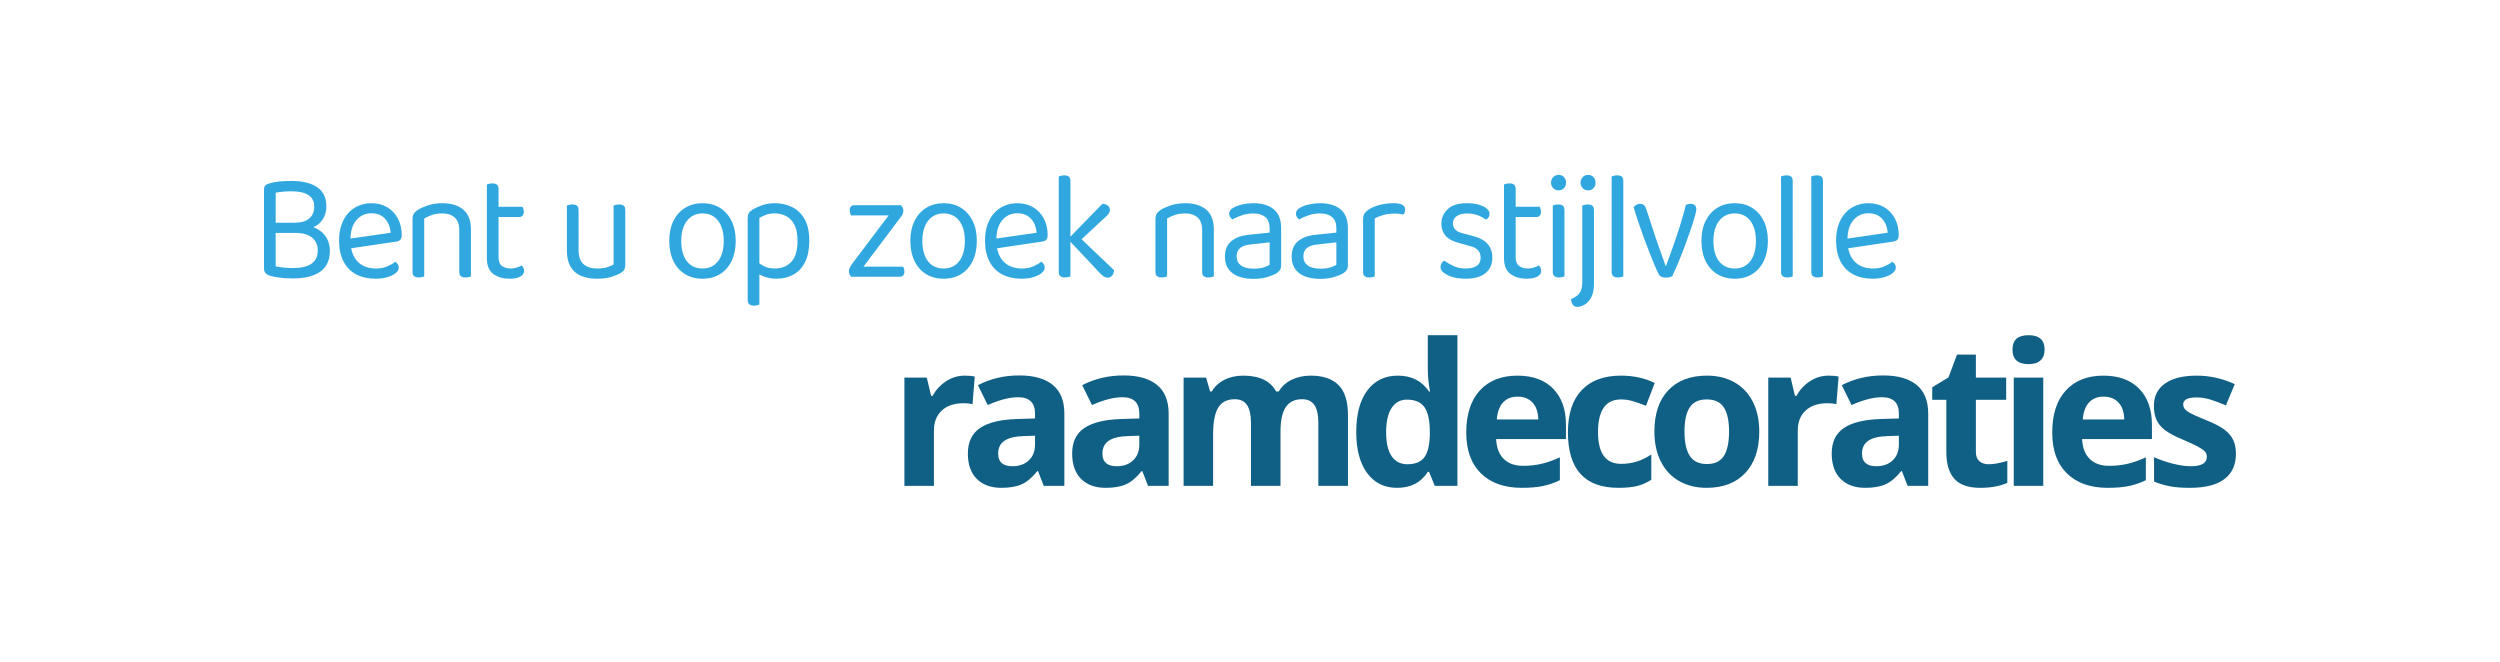 <?xml version="1.0" encoding="UTF-8"?>
<!DOCTYPE svg PUBLIC "-//W3C//DTD SVG 1.1//EN" "http://www.w3.org/Graphics/SVG/1.1/DTD/svg11.dtd">
<!-- Creator: CorelDRAW -->
<svg xmlns="http://www.w3.org/2000/svg" xml:space="preserve" width="340mm" height="90mm" version="1.1" style="shape-rendering:geometricPrecision; text-rendering:geometricPrecision; image-rendering:optimizeQuality; fill-rule:evenodd; clip-rule:evenodd"
viewBox="0 0 34000 9000"
 xmlns:xlink="http://www.w3.org/1999/xlink"
 xmlns:xodm="http://www.corel.com/coreldraw/odm/2003">
 <defs>
  <style type="text/css">
   <![CDATA[
    .fil2 {fill:none}
    .fil0 {fill:#30A7DF;fill-rule:nonzero}
    .fil1 {fill:#105F85;fill-rule:nonzero}
   ]]>
  </style>
 </defs>
 <g id="Laag_x0020_1">
  <g id="_1538139627152">
   <path class="fil0" d="M4247.85 3028.87l0 138.88 -546.17 0 0 -138.88 546.17 0zm-228.41 138.88l63.57 -105.21c90.02,0 164.84,15.79 224.43,47.35 59.56,31.57 104.27,73.31 134.06,125.2 29.79,51.92 44.67,110.13 44.67,174.67 0,127.66 -43.35,222.35 -130.08,284.08 -86.71,61.72 -210.18,92.59 -370.4,92.59 -35.75,0 -71.51,-1.06 -107.24,-3.16 -35.77,-2.1 -70.84,-5.96 -105.27,-11.57 -34.43,-5.62 -67.54,-12.62 -99.31,-21.04 -55.62,-16.85 -83.42,-49.1 -83.42,-96.81l0 -1077.41c0,-22.44 5.64,-39.97 16.88,-52.61 11.26,-12.62 27.49,-21.73 48.67,-27.35 45.01,-14.02 93.01,-23.5 143.99,-28.41 50.97,-4.9 105.58,-7.36 163.85,-7.36 149.63,0 266.13,28.41 349.54,85.22 83.43,56.82 125.13,143.45 125.13,259.88 0,58.93 -13.56,113.29 -40.71,163.09 -27.14,49.81 -70.84,89.78 -131.09,119.95 -60.23,30.17 -140.67,45.23 -241.3,45.23l-17.87 -105.21c87.39,0 153.59,-19.28 198.6,-57.87 45.01,-38.57 67.54,-92.23 67.54,-160.97 0,-70.14 -26.15,-122.41 -78.46,-156.78 -52.3,-34.37 -129.43,-51.56 -231.38,-51.56 -45.03,0 -84.73,1.76 -119.17,5.26 -34.43,3.52 -66.21,8.08 -95.33,13.69l0 1001.66c31.77,7 68.51,12.62 110.23,16.83 41.7,4.2 83.76,6.32 126.12,6.32 109.89,0 193.32,-19.65 250.24,-58.94 56.94,-39.27 85.41,-99.59 85.41,-180.97 0,-72.94 -25.5,-130.82 -76.48,-173.59 -50.95,-42.79 -126.11,-64.2 -225.42,-64.2zm701.1 216.76l-7.94 -132.57 599.8 -86.29c-5.3,-77.16 -30.46,-140.64 -75.47,-190.43 -45.03,-49.82 -107.25,-74.7 -186.7,-74.7 -82.08,0 -149.95,31.2 -203.57,93.64 -53.62,62.42 -80.44,151.85 -80.44,268.3l0 46.29c9.26,112.23 44.02,197.46 104.27,255.67 60.25,58.22 142.67,87.33 247.27,87.33 55.62,0 105.91,-9.82 150.96,-29.45 45.01,-19.65 80.75,-40.69 107.24,-63.14 14.56,9.83 26.16,21.39 34.75,34.73 8.61,13.33 12.91,28.41 12.91,45.24 0,26.64 -14.24,51.55 -42.69,74.7 -28.47,23.14 -66.23,41.73 -113.22,55.77 -46.99,14.03 -99.64,21.03 -157.89,21.03 -101.97,0 -190.35,-19.63 -265.16,-58.92 -74.8,-39.27 -132.4,-97.85 -172.79,-175.71 -40.36,-77.86 -60.57,-172.91 -60.57,-285.14 0,-79.96 10.93,-151.14 32.78,-213.58 21.85,-62.42 52.31,-115.39 91.36,-158.87 39.07,-43.49 85.74,-76.82 140.02,-99.96 54.29,-23.15 113.19,-34.71 176.76,-34.71 80.76,0 151.93,18.22 213.51,54.69 61.56,36.49 109.89,87.35 144.98,152.57 35.08,65.24 52.63,139.94 52.63,224.12 0,30.87 -6.63,52.95 -19.85,66.28 -13.24,13.32 -31.79,21.4 -55.62,24.2l-667.33 98.91zm1684.21 -263.05l0 214.64 -158.88 0 0 -206.22c0,-78.56 -20.86,-136.08 -62.56,-172.55 -41.71,-36.47 -97.66,-54.71 -167.83,-54.71 -52.96,0 -99.95,7.02 -141,21.04 -41.05,14.03 -76.14,30.15 -105.26,48.4l0 364.04 -158.9 0 0 -355.62c0,-29.47 5.63,-53.66 16.87,-72.6 11.26,-18.95 30.79,-37.53 58.6,-55.78 34.42,-21.03 80.11,-41.03 137.05,-59.96 56.92,-18.94 121.15,-28.4 192.64,-28.4 120.5,0 215.51,29.1 285,87.32 69.53,58.22 104.27,148.35 104.27,270.4zm-794.43 98.91l158.9 0 0 538.71c-6.63,2.8 -16.57,5.96 -29.81,9.46 -13.22,3.5 -27.81,5.26 -43.68,5.26 -27.81,0 -49.01,-5.96 -63.57,-17.88 -14.55,-11.92 -21.84,-31.21 -21.84,-57.88l0 -477.67zm635.55 0l158.88 0 0 538.71c-6.61,2.8 -16.88,5.96 -30.78,9.46 -13.89,3.5 -28.14,5.26 -42.71,5.26 -29.11,0 -50.63,-5.96 -64.53,-17.88 -13.91,-11.92 -20.86,-31.21 -20.86,-57.88l0 -477.67zm375.37 -12.63l158.88 0 0 290.4c0,56.12 15.22,95.75 45.68,118.9 30.46,23.15 72.17,34.71 125.13,34.71 22.51,0 47.66,-4.2 75.47,-12.62 27.81,-8.43 50.97,-18.25 69.52,-29.47 7.93,8.42 15.23,18.94 21.85,31.57 6.61,12.62 9.93,27.36 9.93,44.19 0,30.87 -17.22,56.12 -51.64,75.76 -34.42,19.64 -82.1,29.45 -143.02,29.45 -92.67,0 -167.81,-21.75 -225.4,-65.22 -57.62,-43.49 -86.4,-115.75 -86.4,-216.76l0 -300.91zm81.43 -256.73l0 -138.88 403.18 0c3.96,5.6 7.94,14.73 11.92,27.35 3.97,12.62 5.95,25.96 5.95,39.99 0,22.45 -5.3,39.97 -15.89,52.61 -10.59,12.63 -25.16,18.93 -43.68,18.93l-361.48 0zm77.45 319.85l-158.88 0 0 -761.75c6.63,-2.81 16.88,-5.97 30.8,-9.47 13.89,-3.52 28.78,-5.26 44.67,-5.26 27.81,0 48.65,5.96 62.57,17.89 13.89,11.92 20.84,31.2 20.84,57.87l0 700.72zm929.49 136.8l0 -191.5 158.9 0 0 183.08c0,89.78 22.5,154.3 67.53,193.59 45.01,39.28 107.24,58.92 186.69,58.92 52.96,0 97.99,-5.96 135.04,-17.89 37.09,-11.92 66.21,-24.2 87.39,-36.83l0 -380.87 158.89 0 0 374.57c0,29.45 -3.62,52.96 -10.92,70.48 -7.27,17.55 -24.82,34.73 -52.63,51.58 -29.12,18.22 -70.82,35.77 -125.11,52.59 -54.29,16.85 -119.17,25.25 -194.65,25.25 -87.4,0 -161.86,-13.67 -223.44,-41.03 -61.57,-27.35 -108.24,-69.44 -140.03,-126.26 -31.77,-56.81 -47.66,-128.71 -47.66,-215.68zm794.44 -82.08l-158.89 0 0 -530.29c6.63,-2.8 16.9,-5.96 30.8,-9.47 13.89,-3.5 28.14,-5.26 42.69,-5.26 29.13,0 50.65,5.96 64.56,17.89 13.9,11.92 20.84,31.92 20.84,59.97l0 467.16zm-635.54 0l-158.9 0 0 -530.29c6.63,-2.8 16.9,-5.96 30.78,-9.47 13.93,-3.5 28.82,-5.26 44.69,-5.26 27.83,0 48.67,5.96 62.58,17.89 13.9,11.92 20.85,31.92 20.85,59.97l0 467.16zm2137.03 -48.4l0 0c0,103.81 -18.53,194.3 -55.6,271.46 -37.09,77.16 -89.37,136.78 -156.9,178.87 -67.53,42.09 -146.98,63.12 -238.34,63.12 -91.35,0 -171.13,-21.03 -239.32,-63.12 -68.19,-42.09 -120.83,-101.71 -157.89,-178.87 -37.07,-77.16 -55.62,-167.65 -55.62,-271.46 0,-105.21 18.87,-196.05 56.61,-272.51 37.73,-76.45 90.69,-135.72 158.88,-177.81 68.19,-42.08 147.3,-63.12 237.34,-63.12 90.05,0 168.81,21.04 236.36,63.12 67.52,42.09 120.14,101.36 157.89,177.81 37.72,76.46 56.59,167.3 56.59,272.51zm-450.84 -374.56l0 0c-88.71,0 -159.22,33.31 -211.53,99.95 -52.29,66.63 -78.44,158.18 -78.44,274.61 0,117.84 25.49,209.74 76.46,275.66 50.99,65.94 122.16,98.91 213.51,98.91 90.05,0 160.54,-33.31 211.52,-99.95 50.99,-66.64 76.46,-158.18 76.46,-274.62 0,-116.43 -25.47,-207.98 -76.46,-274.61 -50.98,-66.64 -121.47,-99.95 -211.52,-99.95zm1004.98 888.01l0 0c87.38,0 164.83,-18.93 232.36,-56.82 67.54,-37.87 120.15,-95.04 157.91,-171.49 37.71,-76.46 56.59,-172.2 56.59,-287.24 0,-119.25 -20.86,-216.4 -62.55,-291.44 -41.72,-75.06 -97.99,-130.48 -168.83,-166.25 -70.82,-35.77 -149.95,-53.65 -237.33,-53.65 -63.56,0 -120.16,8.76 -169.81,26.29 -49.66,17.54 -92.37,36.83 -128.11,57.87 -29.14,18.25 -48.34,35.77 -57.6,52.62 -9.27,16.82 -13.9,39.27 -13.9,67.33l0 694.42 158.88 0 0 -698.64c26.48,-15.42 56.27,-29.45 89.38,-42.07 33.1,-12.64 73.49,-18.94 121.16,-18.94 54.29,0 104.92,11.92 151.92,35.77 47.02,23.84 84.74,62.77 113.22,116.79 28.48,54.01 42.69,127.32 42.69,219.9 0,131.88 -28.14,227.61 -84.41,287.24 -56.27,59.62 -130.74,89.43 -223.42,89.43 -56.95,0 -105.6,-10.16 -145.98,-30.51 -40.39,-20.34 -73.82,-43.83 -100.31,-70.5l0 155.72c22.53,21.05 58.59,40.34 108.25,57.88 49.66,17.53 102.94,26.29 159.89,26.29zm-232.39 -185.17l-158.88 -4.21 0 477.68c0,26.65 7.29,46.29 21.85,58.92 14.55,12.62 35.73,18.94 63.54,18.94 15.89,0 30.46,-1.76 43.7,-5.26 13.24,-3.5 23.16,-6.66 29.79,-9.48l0 -536.59zm1312.82 157.82l-63.56 0c-9.26,-8.42 -16.88,-19.28 -22.82,-32.61 -5.97,-13.34 -8.96,-27.01 -8.96,-41.05 0,-16.82 3.66,-32.61 10.94,-47.33 7.29,-14.73 15.56,-29.11 24.84,-43.15l609.72 -808.06 61.58 0c10.59,9.83 18.86,21.05 24.8,33.67 5.97,12.63 8.96,26.65 8.96,42.1 0,15.42 -3.33,30.15 -9.95,44.19 -6.61,14.02 -15.88,28.75 -27.81,44.19l-607.74 808.05zm589.89 -972.2l0 138.89 -655.43 0c-3.97,-7.01 -7.95,-16.83 -11.91,-29.45 -3.96,-12.63 -5.96,-25.97 -5.96,-39.99 0,-23.85 5.29,-41.38 15.88,-52.6 10.6,-11.22 25.17,-16.85 43.7,-16.85l613.72 0zm-641.53 972.2l0 -136.78 693.16 0c3.98,5.61 7.94,14.39 11.9,26.31 3.98,11.92 5.96,25.59 5.96,41.03 0,22.45 -5.27,39.63 -15.87,51.56 -10.59,11.92 -25.82,17.88 -45.69,17.88l-649.46 0zm1696.13 -486.1l0 0c0,103.81 -18.53,194.3 -55.6,271.46 -37.08,77.16 -89.39,136.78 -156.92,178.87 -67.51,42.09 -146.96,63.12 -238.32,63.12 -91.37,0 -171.14,-21.03 -239.32,-63.12 -68.21,-42.09 -120.82,-101.71 -157.91,-178.87 -37.07,-77.16 -55.6,-167.65 -55.6,-271.46 0,-105.21 18.86,-196.05 56.61,-272.51 37.72,-76.45 90.69,-135.72 158.88,-177.81 68.18,-42.08 147.3,-63.12 237.34,-63.12 90.03,0 168.81,21.04 236.34,63.12 67.53,42.09 120.16,101.36 157.89,177.81 37.74,76.46 56.61,167.3 56.61,272.51zm-450.84 -374.56l0 0c-88.72,0 -159.22,33.31 -211.53,99.95 -52.3,66.63 -78.46,158.18 -78.46,274.61 0,117.84 25.49,209.74 76.48,275.66 50.98,65.94 122.14,98.91 213.51,98.91 90.03,0 160.55,-33.31 211.52,-99.95 50.97,-66.64 76.44,-158.18 76.44,-274.62 0,-116.43 -25.47,-207.98 -76.44,-274.61 -50.97,-66.64 -121.49,-99.95 -211.52,-99.95zm671.29 481.89l-7.94 -132.57 599.82 -86.29c-5.32,-77.16 -30.46,-140.64 -75.49,-190.43 -45.03,-49.82 -107.24,-74.7 -186.7,-74.7 -82.08,0 -149.94,31.2 -203.57,93.64 -53.62,62.42 -80.42,151.85 -80.42,268.3l0 46.29c9.24,112.23 44,197.46 104.25,255.67 60.25,58.22 142.68,87.33 247.29,87.33 55.6,0 105.91,-9.82 150.94,-29.45 45.01,-19.65 80.75,-40.69 107.24,-63.14 14.56,9.83 26.16,21.39 34.75,34.73 8.61,13.33 12.91,28.41 12.91,45.24 0,26.64 -14.23,51.55 -42.69,74.7 -28.47,23.14 -66.22,41.73 -113.22,55.77 -46.99,14.03 -99.64,21.03 -157.89,21.03 -101.95,0 -190.33,-19.63 -265.16,-58.92 -74.8,-39.27 -132.38,-97.85 -172.78,-175.71 -40.37,-77.86 -60.58,-172.91 -60.58,-285.14 0,-79.96 10.93,-151.14 32.78,-213.58 21.85,-62.42 52.31,-115.39 91.36,-158.87 39.07,-43.49 85.74,-76.82 140.02,-99.96 54.29,-23.15 113.21,-34.71 176.76,-34.71 80.78,0 151.94,18.22 213.51,54.69 61.58,36.49 109.89,87.35 144.98,152.57 35.1,65.24 52.65,139.94 52.65,224.12 0,30.87 -6.63,52.95 -19.87,66.28 -13.24,13.32 -31.77,21.4 -55.6,24.2l-667.35 98.91zm1134.07 -65.24l-99.3 -82.08 452.82 -465.05c31.79,1.42 56.62,9.48 74.48,24.21 17.89,14.72 26.82,34.02 26.82,57.87 0,19.63 -5.63,37.17 -16.89,52.6 -11.24,15.44 -27.47,32.27 -48.65,50.51l-389.28 361.94zm-103.28 -54.71l111.24 -69.44 504.47 479.78c-2.65,30.86 -11.6,55.41 -26.82,73.66 -15.24,18.22 -35.42,27.35 -60.58,27.35 -19.87,0 -38.06,-5.61 -54.61,-16.83 -16.57,-11.22 -33.45,-25.97 -50.65,-44.19l-423.05 -450.33zm-137.03 -65.24l158.88 25.25 0 534.51c-6.61,2.8 -16.53,5.96 -29.79,9.46 -13.24,3.5 -27.79,5.26 -43.7,5.26 -27.79,0 -48.97,-5.96 -63.54,-17.88 -14.58,-11.92 -21.85,-31.21 -21.85,-57.88l0 -498.72zm158.88 107.33l-158.88 -25.26 0 -881.72c6.63,-2.8 16.87,-5.96 30.78,-9.46 13.9,-3.5 28.8,-5.26 44.69,-5.26 27.81,0 48.65,5.96 62.57,17.89 13.89,11.92 20.84,31.22 20.84,57.87l0 845.94zm1950.36 -185.19l0 214.64 -158.89 0 0 -206.22c0,-78.56 -20.86,-136.08 -62.55,-172.55 -41.72,-36.47 -97.66,-54.71 -167.82,-54.71 -52.98,0 -99.97,7.02 -141.02,21.04 -41.05,14.03 -76.13,30.15 -105.26,48.4l0 364.04 -158.9 0 0 -355.62c0,-29.47 5.64,-53.66 16.88,-72.6 11.25,-18.95 30.78,-37.53 58.59,-55.78 34.42,-21.03 80.12,-41.03 137.05,-59.96 56.92,-18.94 121.15,-28.4 192.66,-28.4 120.48,0 215.49,29.1 284.98,87.32 69.53,58.22 104.28,148.35 104.28,270.4zm-794.44 98.91l158.9 0 0 538.71c-6.63,2.8 -16.57,5.96 -29.81,9.46 -13.22,3.5 -27.81,5.26 -43.68,5.26 -27.81,0 -49.01,-5.96 -63.56,-17.88 -14.56,-11.92 -21.85,-31.21 -21.85,-57.88l0 -477.67zm635.55 0l158.89 0 0 538.71c-6.62,2.8 -16.88,5.96 -30.79,9.46 -13.89,3.5 -28.13,5.26 -42.7,5.26 -29.11,0 -50.64,-5.96 -64.54,-17.88 -13.89,-11.92 -20.86,-31.21 -20.86,-57.88l0 -477.67zm701.1 433.48l0 0c55.6,0 101.62,-5.96 138.03,-17.88 36.4,-11.93 62.55,-23.49 78.45,-34.72l0 -305.12 -246.27 27.35c-68.86,5.62 -119.84,21.74 -152.92,48.39 -33.13,26.67 -49.66,65.24 -49.66,115.75 0,51.9 19.52,92.59 58.57,122.04 39.07,29.47 97,44.19 173.8,44.19zm-2 -890.11l0 0c115.19,0 206.56,27.34 274.09,82.06 67.53,54.72 101.3,140.98 101.3,258.83l0 498.73c0,30.86 -5.64,54.35 -16.88,70.49 -11.27,16.13 -28.15,31.21 -50.67,45.24 -31.77,18.24 -74.13,35.07 -127.11,50.51 -52.95,15.43 -112.54,23.15 -178.73,23.15 -124.46,0 -220.81,-25.97 -288.98,-77.86 -68.2,-51.92 -102.29,-126.98 -102.29,-225.17 0,-91.18 28.8,-160.98 86.4,-209.38 57.6,-48.39 137.38,-77.52 239.32,-87.32l282.03 -29.47 0 -58.92c0,-70.14 -19.86,-121.35 -59.6,-153.62 -39.7,-32.27 -93.33,-48.39 -160.86,-48.39 -54.29,0 -106.25,8.42 -155.91,25.24 -49.64,16.85 -93.68,35.77 -132.08,56.82 -10.6,-9.82 -20.18,-21.39 -28.79,-34.71 -8.61,-13.34 -12.91,-27.01 -12.91,-41.05 0,-36.47 19.2,-64.52 57.6,-84.17 35.74,-19.64 77.13,-34.72 124.12,-45.23 47.01,-10.52 96.98,-15.78 149.95,-15.78zm909.64 890.11l0 0c55.62,0 101.62,-5.96 138.03,-17.88 36.4,-11.93 62.55,-23.49 78.46,-34.72l0 -305.12 -246.28 27.35c-68.86,5.62 -119.82,21.74 -152.92,48.39 -33.13,26.67 -49.66,65.24 -49.66,115.75 0,51.9 19.52,92.59 58.59,122.04 39.07,29.47 96.98,44.19 173.78,44.19zm-2 -890.11l0 0c115.21,0 206.56,27.34 274.09,82.06 67.53,54.72 101.3,140.98 101.3,258.83l0 498.73c0,30.86 -5.62,54.35 -16.88,70.49 -11.27,16.13 -28.15,31.21 -50.65,45.24 -31.79,18.24 -74.15,35.07 -127.13,50.51 -52.95,15.43 -112.52,23.15 -178.73,23.15 -124.46,0 -220.79,-25.97 -288.98,-77.86 -68.18,-51.92 -102.28,-126.98 -102.28,-225.17 0,-91.18 28.79,-160.98 86.41,-209.38 57.58,-48.39 137.36,-77.52 239.32,-87.32l282.02 -29.47 0 -58.92c0,-70.14 -19.87,-121.35 -59.59,-153.62 -39.71,-32.27 -93.34,-48.39 -160.88,-48.39 -54.29,0 -106.25,8.42 -155.91,25.24 -49.64,16.85 -93.66,35.77 -132.07,56.82 -10.59,-9.82 -20.19,-21.39 -28.8,-34.71 -8.61,-13.34 -12.91,-27.01 -12.91,-41.05 0,-36.47 19.2,-64.52 57.6,-84.17 35.75,-19.64 77.13,-34.72 124.14,-45.23 46.99,-10.52 96.98,-15.78 149.93,-15.78zm740.83 208.32l0 332.47 -158.88 0 0 -319.85c0,-32.27 5.62,-57.86 16.88,-76.8 11.25,-18.95 30.11,-37.53 56.59,-55.78 34.44,-23.84 81.43,-44.53 141.02,-62.07 59.6,-17.53 125.79,-26.29 198.61,-26.29 105.93,0 158.89,28.05 158.89,84.16 0,14.03 -2,27.01 -5.96,38.93 -3.97,11.93 -9.26,22.09 -15.89,30.51 -13.24,-2.8 -30.44,-5.6 -51.62,-8.42 -21.2,-2.8 -42.38,-4.2 -63.57,-4.2 -60.91,0 -114.53,6.66 -160.86,19.98 -46.36,13.35 -84.75,29.11 -115.21,47.36zm-158.88 235.68l158.88 25.25 0 526.09c-6.62,2.8 -16.55,5.96 -29.79,9.46 -13.24,3.5 -27.81,5.26 -43.7,5.26 -27.81,0 -48.99,-5.96 -63.56,-17.88 -14.55,-11.92 -21.83,-31.21 -21.83,-57.88l0 -490.3zm1757.7 296.71l0 0c0,89.78 -31.13,159.92 -93.36,210.44 -62.23,50.49 -152.25,75.74 -270.11,75.74 -100.63,0 -182.73,-16.48 -246.27,-49.44 -63.55,-32.97 -95.32,-69.09 -95.32,-108.38 0,-16.83 4.28,-33.32 12.89,-49.44 8.61,-16.14 21.53,-29.11 38.73,-38.93 35.75,26.65 77.47,51.19 125.13,73.64 47.68,22.45 101.96,33.67 162.85,33.67 137.71,0 206.57,-49.1 206.57,-147.3 0,-40.68 -11.59,-74 -34.76,-99.95 -23.18,-25.97 -57.28,-44.55 -102.29,-55.78l-164.84 -46.29c-80.77,-21.04 -139.7,-53.66 -176.77,-97.85 -37.07,-44.19 -55.61,-99.25 -55.61,-165.18 0,-74.36 28.46,-138.88 85.42,-193.6 56.91,-54.72 143.64,-82.06 260.16,-82.06 62.23,0 116.52,6.66 162.87,19.98 46.34,13.33 82.42,30.87 108.23,52.62 25.83,21.73 38.74,45.23 38.74,70.48 0,18.24 -4.3,34.37 -12.91,48.41 -8.61,14.02 -20.19,24.55 -34.75,31.55 -15.9,-11.22 -36.09,-23.49 -60.59,-36.81 -24.49,-13.34 -53.3,-24.57 -86.38,-33.67 -33.11,-9.12 -69.53,-13.68 -109.25,-13.68 -58.27,0 -105.26,11.92 -141.01,35.77 -35.76,23.84 -53.62,57.51 -53.62,101.01 0,30.86 10.26,57.87 30.78,81.02 20.53,23.14 53.3,40.33 98.31,51.55l137.03 35.77c90.04,22.45 157.57,57.88 202.58,106.27 45.02,48.4 67.55,111.88 67.55,190.44zm158.86 -296.71l158.91 0 0 290.4c0,56.12 15.22,95.75 45.67,118.9 30.46,23.15 72.16,34.71 125.13,34.71 22.5,0 47.66,-4.2 75.47,-12.62 27.81,-8.43 50.98,-18.25 69.51,-29.47 7.94,8.42 15.22,18.94 21.85,31.57 6.61,12.62 9.94,27.36 9.94,44.19 0,30.87 -17.22,56.12 -51.64,75.76 -34.42,19.64 -82.1,29.45 -143.01,29.45 -92.67,0 -167.82,-21.75 -225.42,-65.22 -57.6,-43.49 -86.41,-115.75 -86.41,-216.76l0 -300.91zm81.45 -256.73l0 -138.88 403.18 0c3.97,5.6 7.93,14.73 11.91,27.35 3.96,12.62 5.96,25.96 5.96,39.99 0,22.45 -5.29,39.97 -15.88,52.61 -10.6,12.63 -25.17,18.93 -43.7,18.93l-361.47 0zm77.46 319.85l-158.91 0 0 -761.75c6.63,-2.81 16.9,-5.97 30.8,-9.47 13.91,-3.52 28.81,-5.26 44.67,-5.26 27.83,0 48.67,5.96 62.58,17.89 13.9,11.92 20.86,31.2 20.86,57.87l0 700.72zm480.63 -787l0 0c0,-29.47 9.92,-54.36 29.77,-74.7 19.87,-20.35 44.38,-30.51 73.49,-30.51 30.46,0 54.95,10.16 73.49,30.51 18.55,20.34 27.81,45.23 27.81,74.7 0,29.46 -9.26,54.35 -27.81,74.7 -18.54,20.34 -43.03,30.51 -73.49,30.51 -29.11,0 -53.62,-10.17 -73.49,-30.51 -19.85,-20.35 -29.77,-45.24 -29.77,-74.7zm23.83 723.88l158.88 0 0 551.34c-6.63,2.8 -16.55,5.96 -29.79,9.46 -13.24,3.5 -27.81,5.26 -43.7,5.26 -27.81,0 -48.99,-5.96 -63.54,-17.88 -14.56,-11.92 -21.85,-31.21 -21.85,-57.88l0 -490.3zm158.88 82.07l-158.88 0 0 -494.52c6.63,-2.8 16.87,-5.96 30.78,-9.47 13.9,-3.5 28.78,-5.26 44.69,-5.26 27.81,0 48.67,5.96 62.55,17.89 13.93,11.92 20.86,31.92 20.86,59.97l0 431.39zm89.38 780.7l0 0c31.77,-15.43 58.93,-31.57 81.43,-48.4 22.51,-16.84 40.06,-40.33 52.63,-70.49 12.57,-30.17 18.86,-71.9 18.86,-125.2l0 -700.74 158.9 0 0 732.29c0,81.38 -13.24,144.86 -39.72,190.45 -26.49,45.59 -56.95,77.86 -91.37,96.79 -34.42,18.94 -64.21,28.41 -89.36,28.41 -33.11,0 -55.94,-10.17 -68.53,-30.51 -12.58,-20.35 -20.2,-44.53 -22.84,-72.6zm129.09 -1586.65l0 0c0,-29.47 9.94,-54.36 29.79,-74.7 19.87,-20.35 44.36,-30.51 73.49,-30.51 30.46,0 54.95,10.16 73.49,30.51 18.53,20.34 27.79,45.23 27.79,74.7 0,29.46 -9.26,54.35 -27.79,74.7 -18.54,20.34 -43.03,30.51 -73.49,30.51 -29.13,0 -53.62,-10.17 -73.49,-30.51 -19.85,-20.35 -29.79,-45.24 -29.79,-74.7zm182.73 829.09l-158.9 -23.14 0 -494.52c6.63,-2.8 16.89,-5.96 30.8,-9.47 13.89,-3.5 28.8,-5.26 44.69,-5.26 27.79,0 48.66,5.96 62.55,17.89 13.91,11.92 20.86,31.92 20.86,59.97l0 454.53zm240.3 -105.21l158.9 25.25 0 526.09c-6.61,2.8 -16.55,5.96 -29.79,9.46 -13.26,3.5 -27.81,5.26 -43.7,5.26 -27.81,0 -48.99,-5.96 -63.56,-17.88 -14.56,-11.92 -21.85,-31.21 -21.85,-57.88l0 -490.3zm158.9 105.21l-158.9 -23.14 0 -890.14c6.63,-2.8 16.89,-5.96 30.8,-9.46 13.89,-3.5 28.13,-5.26 42.69,-5.26 29.14,0 50.66,5.96 64.55,17.89 13.91,11.92 20.86,31.22 20.86,57.87l0 852.24zm917.57 -540.81l0 0c22.51,0 40.72,6.32 54.63,18.94 13.9,12.63 20.84,30.87 20.84,54.72 0,18.24 -7.26,52.61 -21.85,103.11 -14.56,50.5 -33.76,110.83 -57.59,180.97 -23.83,70.14 -49.98,143.44 -78.46,219.9 -28.46,76.46 -57.58,150.11 -87.37,220.95 -29.8,70.86 -57.26,132.23 -82.43,184.13 -6.62,5.62 -18.21,10.52 -34.76,14.74 -16.55,4.2 -34.1,6.31 -52.61,6.31 -22.54,0 -42.38,-3.87 -59.6,-11.57 -17.22,-7.72 -29.13,-18.6 -35.74,-32.63 -14.57,-28.05 -33.45,-69.08 -56.61,-123.09 -23.17,-54.02 -48,-115.4 -74.48,-184.14 -26.48,-68.73 -53.3,-139.93 -80.44,-213.58 -27.15,-73.66 -51.97,-144.5 -74.48,-212.54 -22.5,-68.04 -41.05,-128.01 -55.61,-179.93 9.26,-14.02 21.85,-25.24 37.74,-33.65 15.89,-8.42 31.77,-12.64 47.68,-12.64 23.83,0 42.36,6.32 55.6,18.94 13.24,12.63 24.48,33.67 33.76,63.14l123.13 376.67c10.59,32.27 24.51,72.24 41.71,119.95 17.22,47.7 34.44,95.39 51.64,143.09 17.22,47.69 31.11,87.68 41.72,119.95l7.94 0c52.96,-141.7 102.6,-281.64 148.96,-419.82 46.33,-138.18 86.06,-273.2 119.17,-405.08 17.21,-11.22 39.71,-16.84 67.51,-16.84zm1048.67 505.04l0 0c0,103.81 -18.53,194.3 -55.6,271.46 -37.09,77.16 -89.38,136.78 -156.91,178.87 -67.52,42.09 -146.97,63.12 -238.33,63.12 -91.36,0 -171.13,-21.03 -239.33,-63.12 -68.19,-42.09 -120.82,-101.71 -157.91,-178.87 -37.06,-77.16 -55.6,-167.65 -55.6,-271.46 0,-105.21 18.86,-196.05 56.61,-272.51 37.72,-76.45 90.69,-135.72 158.89,-177.81 68.19,-42.08 147.3,-63.12 237.34,-63.12 90.04,0 168.81,21.04 236.35,63.12 67.51,42.09 120.14,101.36 157.9,177.81 37.71,76.46 56.59,167.3 56.59,272.51zm-450.84 -374.56l0 0c-88.73,0 -159.23,33.31 -211.53,99.95 -52.29,66.63 -78.44,158.18 -78.44,274.61 0,117.84 25.48,209.74 76.46,275.66 50.99,65.94 122.15,98.91 213.51,98.91 90.04,0 160.54,-33.31 211.51,-99.95 51,-66.64 76.47,-158.18 76.47,-274.62 0,-116.43 -25.47,-207.98 -76.47,-274.61 -50.97,-66.64 -121.47,-99.95 -211.51,-99.95zm629.59 305.12l158.88 25.25 0 526.09c-6.61,2.8 -16.53,5.96 -29.77,9.46 -13.26,3.5 -27.81,5.26 -43.71,5.26 -27.8,0 -48.98,-5.96 -63.57,-17.88 -14.55,-11.92 -21.83,-31.21 -21.83,-57.88l0 -490.3zm158.88 105.21l-158.88 -23.14 0 -890.14c6.61,-2.8 16.9,-5.96 30.78,-9.46 13.91,-3.5 28.14,-5.26 42.69,-5.26 29.14,0 50.67,5.96 64.57,17.89 13.89,11.92 20.84,31.22 20.84,57.87l0 852.24zm252.23 -105.21l158.88 25.25 0 526.09c-6.61,2.8 -16.54,5.96 -29.77,9.46 -13.26,3.5 -27.81,5.26 -43.72,5.26 -27.79,0 -48.97,-5.96 -63.54,-17.88 -14.56,-11.92 -21.85,-31.21 -21.85,-57.88l0 -490.3zm158.88 105.21l-158.88 -23.14 0 -890.14c6.62,-2.8 16.89,-5.96 30.8,-9.46 13.88,-3.5 28.13,-5.26 42.69,-5.26 29.12,0 50.64,5.96 64.55,17.89 13.91,11.92 20.84,31.22 20.84,57.87l0 852.24zm287.99 71.56l-7.92 -132.57 599.8 -86.29c-5.32,-77.16 -30.46,-140.64 -75.47,-190.43 -45.03,-49.82 -107.26,-74.7 -186.72,-74.7 -82.08,0 -149.93,31.2 -203.57,93.64 -53.62,62.42 -80.42,151.85 -80.42,268.3l0 46.29c9.24,112.23 44,197.46 104.25,255.67 60.25,58.22 142.68,87.33 247.29,87.33 55.6,0 105.91,-9.82 150.94,-29.45 45.01,-19.65 80.75,-40.69 107.24,-63.14 14.56,9.83 26.16,21.39 34.75,34.73 8.61,13.33 12.91,28.41 12.91,45.24 0,26.64 -14.23,51.55 -42.69,74.7 -28.47,23.14 -66.21,41.73 -113.22,55.77 -46.99,14.03 -99.62,21.03 -157.87,21.03 -101.97,0 -190.35,-19.63 -265.18,-58.92 -74.8,-39.27 -132.38,-97.85 -172.78,-175.71 -40.37,-77.86 -60.56,-172.91 -60.56,-285.14 0,-79.96 10.91,-151.14 32.76,-213.58 21.85,-62.42 52.31,-115.39 91.36,-158.87 39.07,-43.49 85.74,-76.82 140.02,-99.96 54.29,-23.15 113.21,-34.71 176.76,-34.71 80.78,0 151.94,18.22 213.51,54.69 61.58,36.49 109.89,87.35 144.98,152.57 35.1,65.24 52.65,139.94 52.65,224.12 0,30.87 -6.63,52.95 -19.87,66.28 -13.24,13.32 -31.77,21.4 -55.6,24.2l-667.35 98.91z"/>
   <path class="fil1" d="M13120.9 5108.57c54.38,0 99.75,4.04 135.71,11.69l-30.12 376.55c-32.8,-8.54 -71.88,-13.04 -118.62,-13.04 -128.07,0 -227.81,32.8 -299.27,98.86 -71.44,65.6 -107.38,157.72 -107.38,276.34l0 748.61 -401.26 0 0 -1472.05 304.2 0 58.87 248.04 19.76 0c45.83,-82.24 107.4,-148.74 185.12,-199.51 77.3,-50.32 161.77,-75.49 252.99,-75.49zm1074.06 1499.01l-77.74 -199.95 -10.33 0c-67.86,85.36 -137.5,144.68 -208.94,177.48 -71.46,32.8 -164.47,49.42 -279.5,49.42 -141.55,0 -252.53,-40.43 -333.86,-121.32 -81.33,-80.88 -121.77,-195.92 -121.77,-345.1 0,-156.37 54.82,-271.85 164.01,-345.98 109.19,-74.14 274.09,-115.48 494.28,-123.12l255.21 -8.09 0 -64.71c0,-149.18 -76.37,-223.77 -229.16,-223.77 -117.27,0 -255.67,35.5 -414.28,106.5l-133 -270.5c169.39,-88.53 357.21,-132.56 563.46,-132.56 197.27,0 348.69,43.13 453.85,128.95 105.58,85.82 158.16,216.59 158.16,392.28l0 980.47 -280.39 0zm-118.64 -682.11l-155.02 5.4c-116.83,3.59 -204,24.26 -261.05,63.36 -57.07,38.64 -85.38,97.51 -85.38,176.58 0,113.24 65.15,169.85 195.01,169.85 93.02,0 167.15,-26.95 222.88,-80.42 55.72,-53.47 83.56,-124.92 83.56,-213.45l0 -121.32zm1536.91 682.11l-77.74 -199.95 -10.33 0c-67.86,85.36 -137.5,144.68 -208.94,177.48 -71.46,32.8 -164.47,49.42 -279.5,49.42 -141.55,0 -252.53,-40.43 -333.86,-121.32 -81.33,-80.88 -121.77,-195.92 -121.77,-345.1 0,-156.37 54.82,-271.85 164.01,-345.98 109.19,-74.14 274.09,-115.48 494.28,-123.12l255.21 -8.09 0 -64.71c0,-149.18 -76.37,-223.77 -229.16,-223.77 -117.27,0 -255.67,35.5 -414.28,106.5l-133 -270.5c169.39,-88.53 357.21,-132.56 563.46,-132.56 197.27,0 348.69,43.13 453.85,128.95 105.58,85.82 158.16,216.59 158.16,392.28l0 980.47 -280.39 0zm-118.64 -682.11l-155.02 5.4c-116.83,3.59 -204,24.26 -261.05,63.36 -57.07,38.64 -85.38,97.51 -85.38,176.58 0,113.24 65.15,169.85 195.01,169.85 93.02,0 167.15,-26.95 222.88,-80.42 55.72,-53.47 83.56,-124.92 83.56,-213.45l0 -121.32zm1920.19 682.11l-401.71 0 0 -859.59c0,-106.05 -17.97,-186.03 -53.47,-239.05 -35.49,-53.03 -91.22,-79.54 -167.59,-79.54 -102.91,0 -177.51,37.75 -223.78,113.24 -46.74,75.49 -70.09,199.51 -70.09,372.5l0 692.44 -401.27 0 0 -1472.05 306.44 0 53.93 188.73 22.47 0c39.54,-67.41 96.6,-120.43 171.2,-158.63 74.58,-38.18 160.42,-57.06 257.02,-57.06 220.17,0 369.35,71.89 447.54,215.69l35.5 0c39.54,-68.3 97.51,-121.32 174.34,-159.07 76.84,-37.74 163.57,-56.62 260.18,-56.62 166.7,0 292.97,42.69 378.35,128.52 85.82,85.37 128.51,222.41 128.51,411.14l0 959.35 -403.06 0 0 -859.59c0,-106.05 -17.53,-186.03 -53.03,-239.05 -35.94,-53.03 -91.66,-79.54 -168.05,-79.54 -98.42,0 -171.65,35.05 -220.62,105.14 -48.53,70.55 -72.81,182 -72.81,334.32l0 738.72zm1585.42 26.95c-172.55,0 -308.69,-66.94 -407.55,-201.3 -98.86,-134.35 -147.83,-320.38 -147.83,-558.52 0,-241.31 49.88,-429.13 150.53,-563.93 100.65,-134.81 239.05,-202.21 415.65,-202.21 185.12,0 326.67,71.89 424.17,216.13l13.04 0c-20.23,-110.08 -30.12,-208.05 -30.12,-294.31l0 -471.82 402.62 0 0 2049.01 -307.79 0 -77.75 -190.08 -17.08 0c-91.66,144.69 -230.51,217.03 -417.89,217.03zm141.1 -320.82c102.91,0 177.93,-29.66 226.02,-89.43 47.63,-59.75 73.7,-160.86 78.19,-304.2l0 -43.14c0,-158.16 -24.28,-270.94 -73.25,-339.7 -48.53,-68.29 -127.61,-102.44 -237.7,-102.44 -89.41,0 -159.06,37.73 -208.94,113.68 -49.44,75.93 -74.14,186.47 -74.14,331.16 0,144.69 25.17,252.98 75.03,325.32 49.88,72.34 121.78,108.75 214.79,108.75zm1498.72 -919.36c-85.38,0 -151.88,26.97 -200.42,80.88 -48.08,53.93 -75.93,130.31 -83.12,229.16l563.93 0c-1.81,-98.85 -27.42,-175.23 -77.75,-229.16 -49.88,-53.91 -117.73,-80.88 -202.64,-80.88zm56.61 1240.18c-237.26,0 -422.38,-65.59 -555.83,-196.36 -133.47,-130.75 -199.97,-315.89 -199.97,-555.38 0,-246.69 61.57,-437.21 184.68,-572.01 123.57,-134.81 293.87,-202.21 511.81,-202.21 208.04,0 369.8,59.32 485.74,177.49 115.92,118.62 173.9,281.74 173.9,490.68l0 194.57 -949.46 0c4.49,114.12 38.17,203.55 101.09,267.8 63.36,64.26 152.32,96.17 266.47,96.17 88.5,0 172.53,-9.44 251.62,-27.86 78.63,-18.43 161.31,-47.64 247.6,-88.08l0 310.96c-70.55,35.03 -145.6,61.54 -225.58,78.63 -79.53,17.06 -177.04,25.6 -292.07,25.6zm1313.57 0c-457.88,0 -686.6,-251.62 -686.6,-754.44 0,-250.28 62.01,-441.26 186.48,-573.36 124.92,-132.11 303.31,-198.16 535.62,-198.16 170.31,0 323.08,33.25 458.33,99.75l-118.63 310.51c-63.36,-25.17 -121.77,-46.3 -176.14,-62.47 -54.37,-16.18 -108.75,-24.26 -163.1,-24.26 -208.96,0 -313.21,148.28 -313.21,444.84 0,287.59 104.25,431.37 313.21,431.37 76.83,0 148.27,-10.34 214.33,-31.01 65.6,-20.67 131.65,-53.02 197.25,-96.6l0 344.2c-64.71,41.34 -130.3,70.09 -196.81,85.82 -66.05,15.73 -149.62,23.81 -250.73,23.81zm898.83 -765.67c0,145.58 23.83,255.68 71.45,330.26 48.07,74.6 125.81,111.89 233.66,111.89 106.93,0 183.79,-36.85 230.95,-110.99 46.74,-74.13 70.11,-184.67 70.11,-331.16 0,-145.59 -23.37,-254.78 -71,-327.57 -47.18,-72.79 -124.92,-109.19 -232.76,-109.19 -106.94,0 -184.24,36.4 -231.4,108.75 -47.65,72.34 -71.01,181.51 -71.01,328.01zm1016.86 0.89c0,239.5 -62.9,426.87 -189.17,562.13 -126.27,135.26 -302.41,202.65 -527.98,202.65 -141.09,0 -265.55,-31 -373.85,-93.01 -107.84,-61.55 -190.52,-150.53 -248.48,-266.45 -57.96,-115.94 -86.73,-251.18 -86.73,-405.32 0,-240.84 62.45,-427.76 187.82,-561.23 125.83,-133.44 301.97,-199.95 529.33,-199.95 141.09,0 265.57,30.55 373.85,92.11 107.84,61.57 190.52,149.63 248.48,264.66 57.98,115.04 86.73,249.85 86.73,404.41zm943.33 -761.18c54.37,0 99.74,4.04 135.7,11.69l-30.11 376.55c-32.8,-8.54 -71.89,-13.04 -118.62,-13.04 -128.07,0 -227.82,32.8 -299.27,98.86 -71.44,65.6 -107.38,157.72 -107.38,276.34l0 748.61 -401.27 0 0 -1472.05 304.21 0 58.86 248.04 19.77 0c45.83,-82.24 107.39,-148.74 185.12,-199.51 77.3,-50.32 161.77,-75.49 252.99,-75.49zm1074.06 1499.01l-77.74 -199.95 -10.34 0c-67.85,85.36 -137.5,144.68 -208.93,177.48 -71.46,32.8 -164.47,49.42 -279.51,49.42 -141.54,0 -252.53,-40.43 -333.86,-121.32 -81.33,-80.88 -121.76,-195.92 -121.76,-345.1 0,-156.37 54.82,-271.85 164.01,-345.98 109.19,-74.14 274.09,-115.48 494.28,-123.12l255.21 -8.09 0 -64.71c0,-149.18 -76.38,-223.77 -229.16,-223.77 -117.27,0 -255.67,35.5 -414.28,106.5l-133.01 -270.5c169.39,-88.53 357.21,-132.56 563.47,-132.56 197.26,0 348.68,43.13 453.84,128.95 105.59,85.82 158.17,216.59 158.17,392.28l0 980.47 -280.39 0zm-118.64 -682.11l-155.02 5.4c-116.83,3.59 -204,24.26 -261.06,63.36 -57.07,38.64 -85.37,97.51 -85.37,176.58 0,113.24 65.15,169.85 195.01,169.85 93.01,0 167.15,-26.95 222.87,-80.42 55.73,-53.47 83.57,-124.92 83.57,-213.45l0 -121.32zm1221.91 388.24c70.55,0 154.58,-15.27 252.99,-46.28l0 299.71c-100.21,44.93 -222.88,67.39 -368.47,67.39 -160.87,0 -277.69,-40.43 -350.92,-121.76 -73.25,-81.33 -110.1,-203.11 -110.1,-365.33l0 -709.94 -191.87 0 0 -170.31 221.08 -134.36 115.92 -310.49 256.58 0 0 313.19 412.05 0 0 301.97 -412.05 0 0 709.06c0,57.05 16.18,99.3 48.09,126.25 31.89,27.42 74.13,40.9 126.7,40.9zm323.21 -1559.22c0,-130.77 72.79,-195.92 218.39,-195.92 145.59,0 218.38,65.15 218.38,195.92 0,62.45 -17.97,110.98 -54.37,145.59 -36.39,34.6 -91.23,52.12 -164.01,52.12 -145.6,0 -218.39,-66.06 -218.39,-197.71zm418.35 1853.09l-401.26 0 0 -1472.05 401.26 0 0 1472.05zm821.09 -1213.23c-85.38,0 -151.88,26.97 -200.41,80.88 -48.09,53.93 -75.93,130.31 -83.13,229.16l563.93 0c-1.81,-98.85 -27.42,-175.23 -77.74,-229.16 -49.88,-53.91 -117.73,-80.88 -202.65,-80.88zm56.61 1240.18c-237.26,0 -422.38,-65.59 -555.83,-196.36 -133.46,-130.75 -199.97,-315.89 -199.97,-555.38 0,-246.69 61.57,-437.21 184.68,-572.01 123.58,-134.81 293.87,-202.21 511.81,-202.21 208.05,0 369.8,59.32 485.74,177.49 115.92,118.62 173.9,281.74 173.9,490.68l0 194.57 -949.46 0c4.49,114.12 38.18,203.55 101.09,267.8 63.36,64.26 152.33,96.17 266.47,96.17 88.51,0 172.53,-9.44 251.63,-27.86 78.63,-18.43 161.31,-47.64 247.59,-88.08l0 310.96c-70.55,35.03 -145.59,61.54 -225.57,78.63 -79.54,17.06 -177.05,25.6 -292.08,25.6zm1742.7 -463.72c0,150.98 -52.12,266.01 -157.28,345.1 -104.7,79.08 -261.51,118.62 -470.45,118.62 -106.95,0 -198.17,-7.19 -273.66,-21.56 -75.49,-14.82 -146.04,-35.95 -212.08,-64.26l0 -331.6c74.58,35.03 158.61,64.24 252.07,88.06 93.48,23.81 175.69,35.49 246.7,35.49 146.03,0 218.83,-42.22 218.83,-126.71 0,-31.45 -9.89,-57.06 -29.21,-76.84 -19.32,-19.77 -52.58,-42.23 -99.76,-67.39 -47.63,-24.72 -110.52,-53.93 -189.62,-87.63 -113.24,-47.19 -196.36,-91.21 -249.38,-131.66 -53.03,-40.43 -91.67,-86.73 -115.92,-138.84 -24.28,-52.57 -35.96,-116.83 -35.96,-193.22 0,-130.31 50.32,-231.4 151.88,-302.86 101.11,-71.44 244.89,-106.94 430.92,-106.94 177.49,0 349.59,38.65 517.19,115.48l-120.88 288.93c-73.69,-31.46 -142.43,-57.51 -206.7,-77.74 -63.8,-20.22 -129.4,-30.1 -195.9,-30.1 -118.64,0 -177.95,31.9 -177.95,96.16 0,35.94 19.32,67.39 57.52,93.46 38.2,26.51 121.78,65.6 250.74,117.27 114.57,46.74 199.06,90.33 252.53,130.77 53.46,40.43 93.01,86.72 118.62,139.29 25.16,53.02 37.75,115.93 37.75,188.72z"/>
  </g>
  <rect class="fil2" x="7.4" y="44.34" width="33984.13" height="8922.66"/>
 </g>
</svg>
